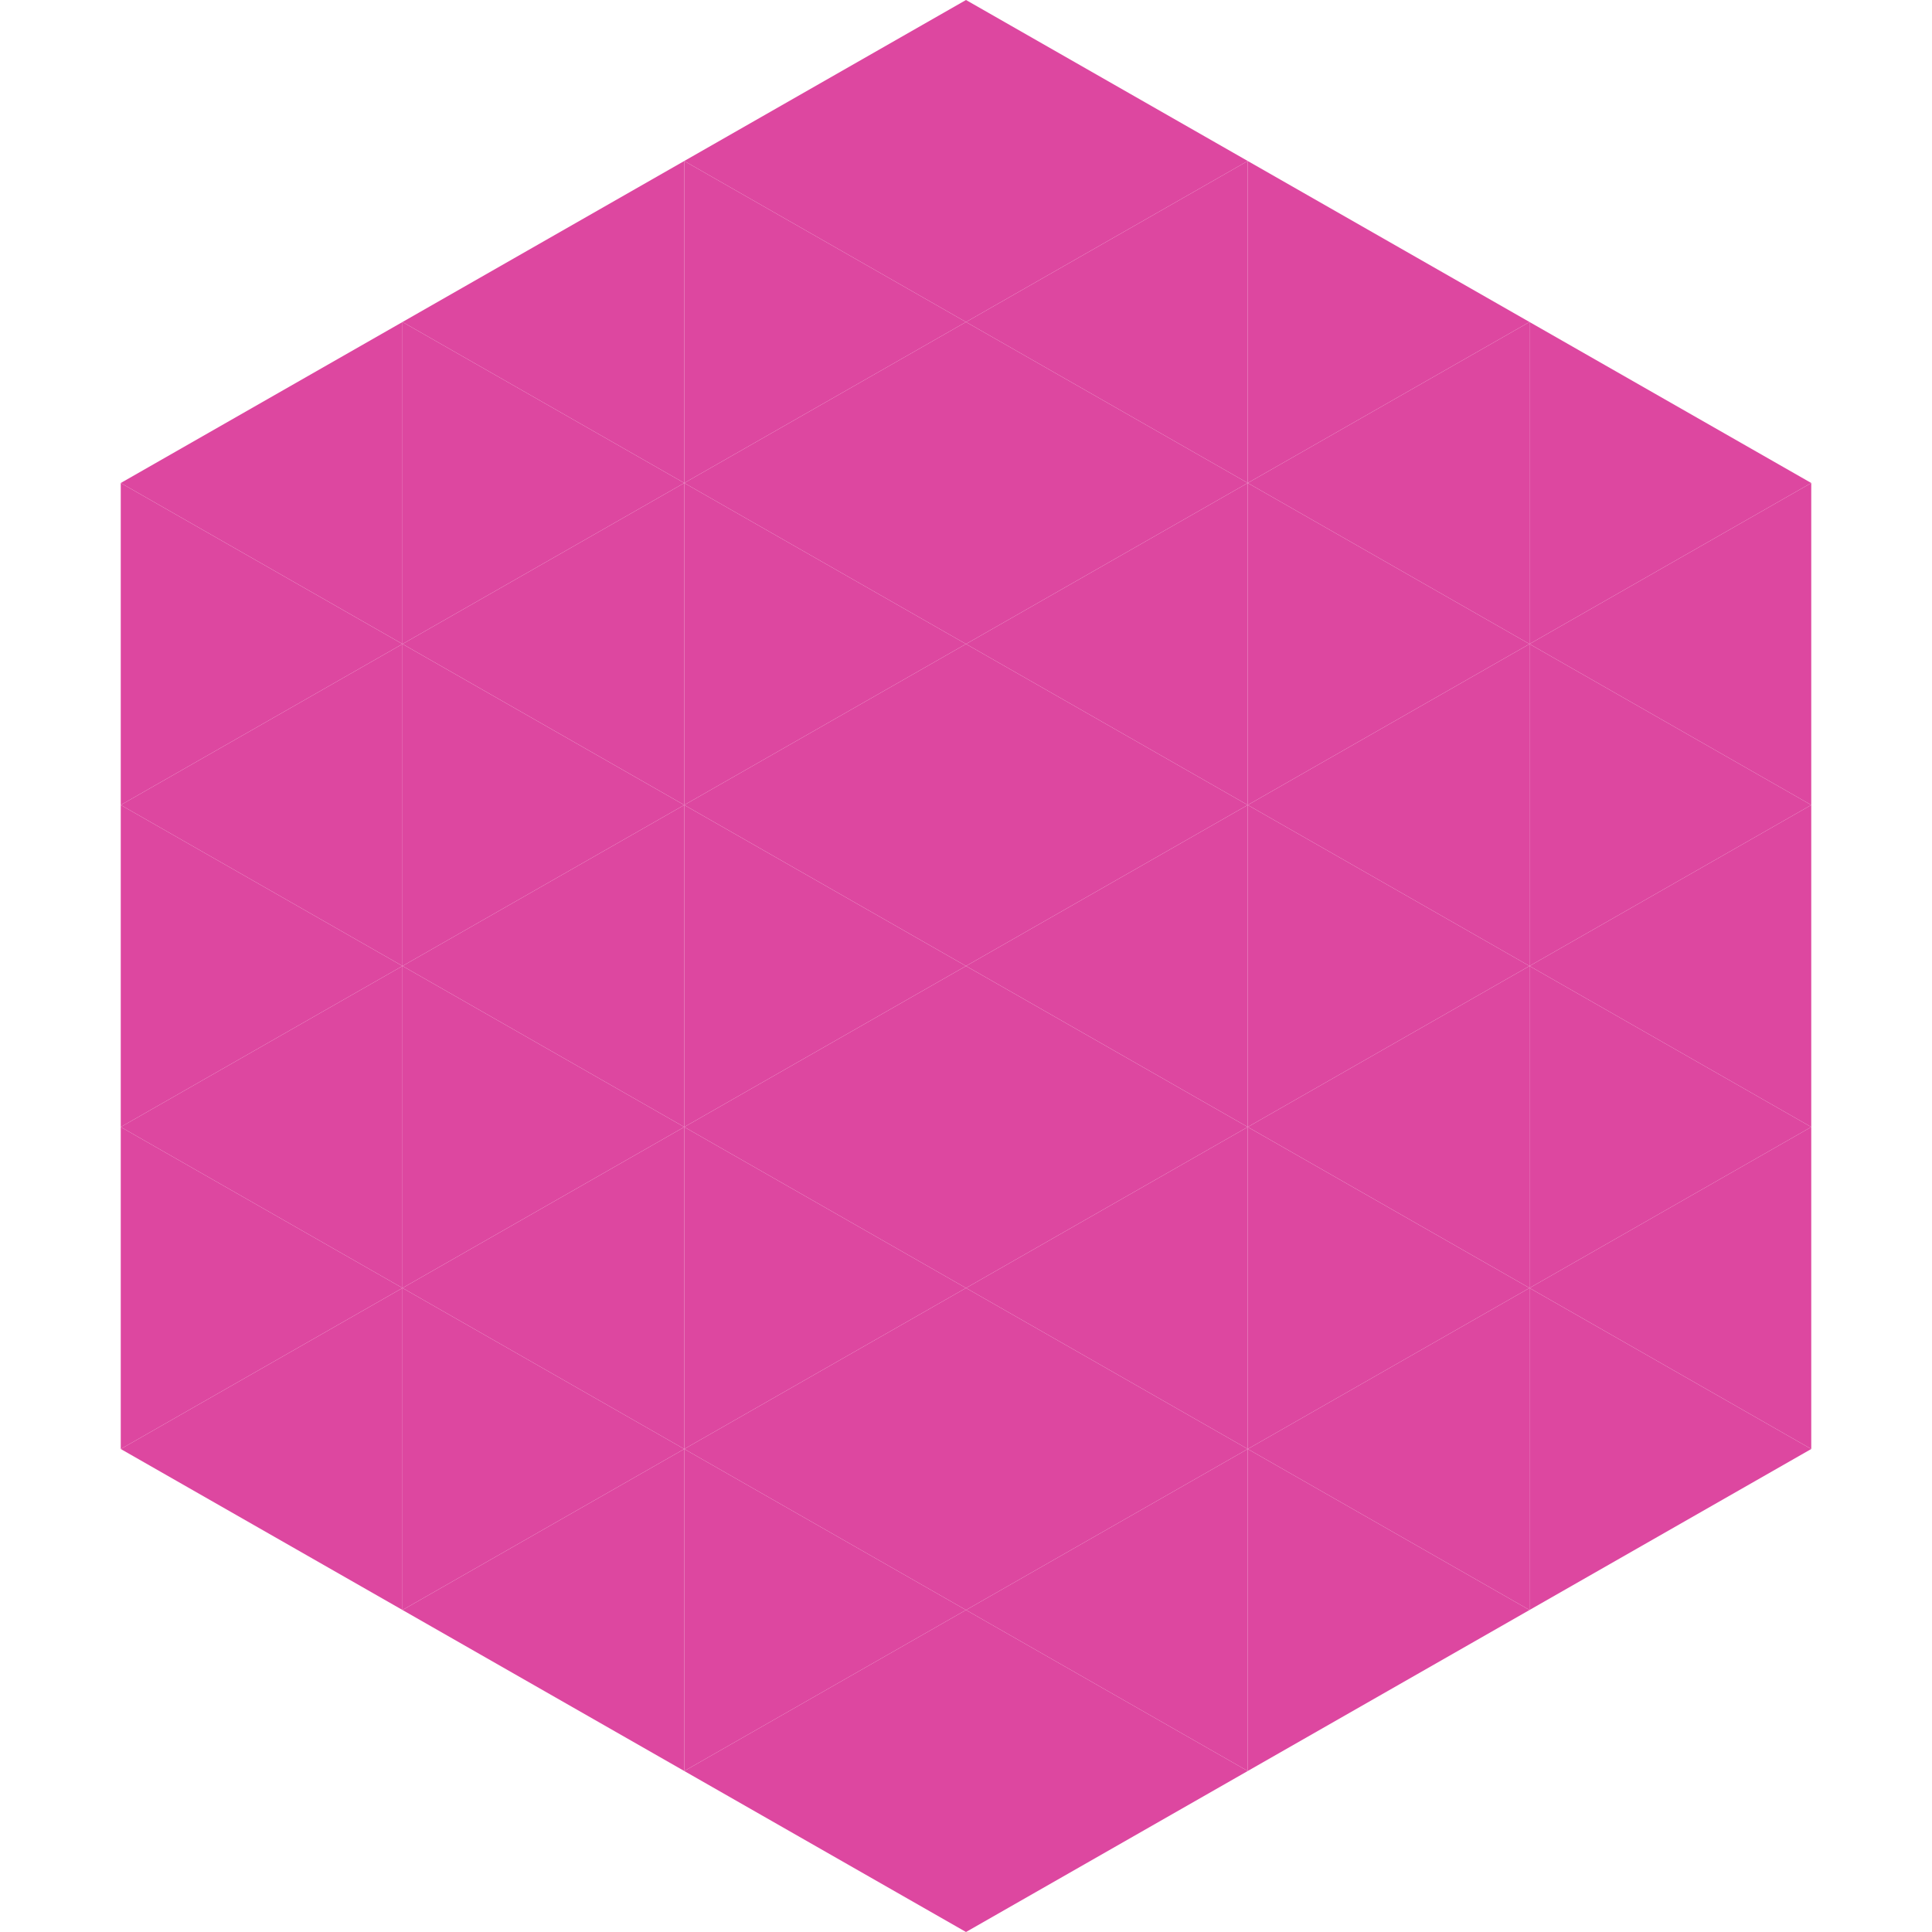 <?xml version="1.0"?>
<!-- Generated by SVGo -->
<svg width="240" height="240"
     xmlns="http://www.w3.org/2000/svg"
     xmlns:xlink="http://www.w3.org/1999/xlink">
<polygon points="50,40 15,60 50,80" style="fill:rgb(221,71,160)" />
<polygon points="190,40 225,60 190,80" style="fill:rgb(221,71,160)" />
<polygon points="15,60 50,80 15,100" style="fill:rgb(221,71,160)" />
<polygon points="225,60 190,80 225,100" style="fill:rgb(221,71,160)" />
<polygon points="50,80 15,100 50,120" style="fill:rgb(221,71,160)" />
<polygon points="190,80 225,100 190,120" style="fill:rgb(221,71,160)" />
<polygon points="15,100 50,120 15,140" style="fill:rgb(221,71,160)" />
<polygon points="225,100 190,120 225,140" style="fill:rgb(221,71,160)" />
<polygon points="50,120 15,140 50,160" style="fill:rgb(221,71,160)" />
<polygon points="190,120 225,140 190,160" style="fill:rgb(221,71,160)" />
<polygon points="15,140 50,160 15,180" style="fill:rgb(221,71,160)" />
<polygon points="225,140 190,160 225,180" style="fill:rgb(221,71,160)" />
<polygon points="50,160 15,180 50,200" style="fill:rgb(221,71,160)" />
<polygon points="190,160 225,180 190,200" style="fill:rgb(221,71,160)" />
<polygon points="15,180 50,200 15,220" style="fill:rgb(255,255,255); fill-opacity:0" />
<polygon points="225,180 190,200 225,220" style="fill:rgb(255,255,255); fill-opacity:0" />
<polygon points="50,0 85,20 50,40" style="fill:rgb(255,255,255); fill-opacity:0" />
<polygon points="190,0 155,20 190,40" style="fill:rgb(255,255,255); fill-opacity:0" />
<polygon points="85,20 50,40 85,60" style="fill:rgb(221,71,160)" />
<polygon points="155,20 190,40 155,60" style="fill:rgb(221,71,160)" />
<polygon points="50,40 85,60 50,80" style="fill:rgb(221,71,160)" />
<polygon points="190,40 155,60 190,80" style="fill:rgb(221,71,160)" />
<polygon points="85,60 50,80 85,100" style="fill:rgb(221,71,160)" />
<polygon points="155,60 190,80 155,100" style="fill:rgb(221,71,160)" />
<polygon points="50,80 85,100 50,120" style="fill:rgb(221,71,160)" />
<polygon points="190,80 155,100 190,120" style="fill:rgb(221,71,160)" />
<polygon points="85,100 50,120 85,140" style="fill:rgb(221,71,160)" />
<polygon points="155,100 190,120 155,140" style="fill:rgb(221,71,160)" />
<polygon points="50,120 85,140 50,160" style="fill:rgb(221,71,160)" />
<polygon points="190,120 155,140 190,160" style="fill:rgb(221,71,160)" />
<polygon points="85,140 50,160 85,180" style="fill:rgb(221,71,160)" />
<polygon points="155,140 190,160 155,180" style="fill:rgb(221,71,160)" />
<polygon points="50,160 85,180 50,200" style="fill:rgb(221,71,160)" />
<polygon points="190,160 155,180 190,200" style="fill:rgb(221,71,160)" />
<polygon points="85,180 50,200 85,220" style="fill:rgb(221,71,160)" />
<polygon points="155,180 190,200 155,220" style="fill:rgb(221,71,160)" />
<polygon points="120,0 85,20 120,40" style="fill:rgb(221,71,160)" />
<polygon points="120,0 155,20 120,40" style="fill:rgb(221,71,160)" />
<polygon points="85,20 120,40 85,60" style="fill:rgb(221,71,160)" />
<polygon points="155,20 120,40 155,60" style="fill:rgb(221,71,160)" />
<polygon points="120,40 85,60 120,80" style="fill:rgb(221,71,160)" />
<polygon points="120,40 155,60 120,80" style="fill:rgb(221,71,160)" />
<polygon points="85,60 120,80 85,100" style="fill:rgb(221,71,160)" />
<polygon points="155,60 120,80 155,100" style="fill:rgb(221,71,160)" />
<polygon points="120,80 85,100 120,120" style="fill:rgb(221,71,160)" />
<polygon points="120,80 155,100 120,120" style="fill:rgb(221,71,160)" />
<polygon points="85,100 120,120 85,140" style="fill:rgb(221,71,160)" />
<polygon points="155,100 120,120 155,140" style="fill:rgb(221,71,160)" />
<polygon points="120,120 85,140 120,160" style="fill:rgb(221,71,160)" />
<polygon points="120,120 155,140 120,160" style="fill:rgb(221,71,160)" />
<polygon points="85,140 120,160 85,180" style="fill:rgb(221,71,160)" />
<polygon points="155,140 120,160 155,180" style="fill:rgb(221,71,160)" />
<polygon points="120,160 85,180 120,200" style="fill:rgb(221,71,160)" />
<polygon points="120,160 155,180 120,200" style="fill:rgb(221,71,160)" />
<polygon points="85,180 120,200 85,220" style="fill:rgb(221,71,160)" />
<polygon points="155,180 120,200 155,220" style="fill:rgb(221,71,160)" />
<polygon points="120,200 85,220 120,240" style="fill:rgb(221,71,160)" />
<polygon points="120,200 155,220 120,240" style="fill:rgb(221,71,160)" />
<polygon points="85,220 120,240 85,260" style="fill:rgb(255,255,255); fill-opacity:0" />
<polygon points="155,220 120,240 155,260" style="fill:rgb(255,255,255); fill-opacity:0" />
</svg>
